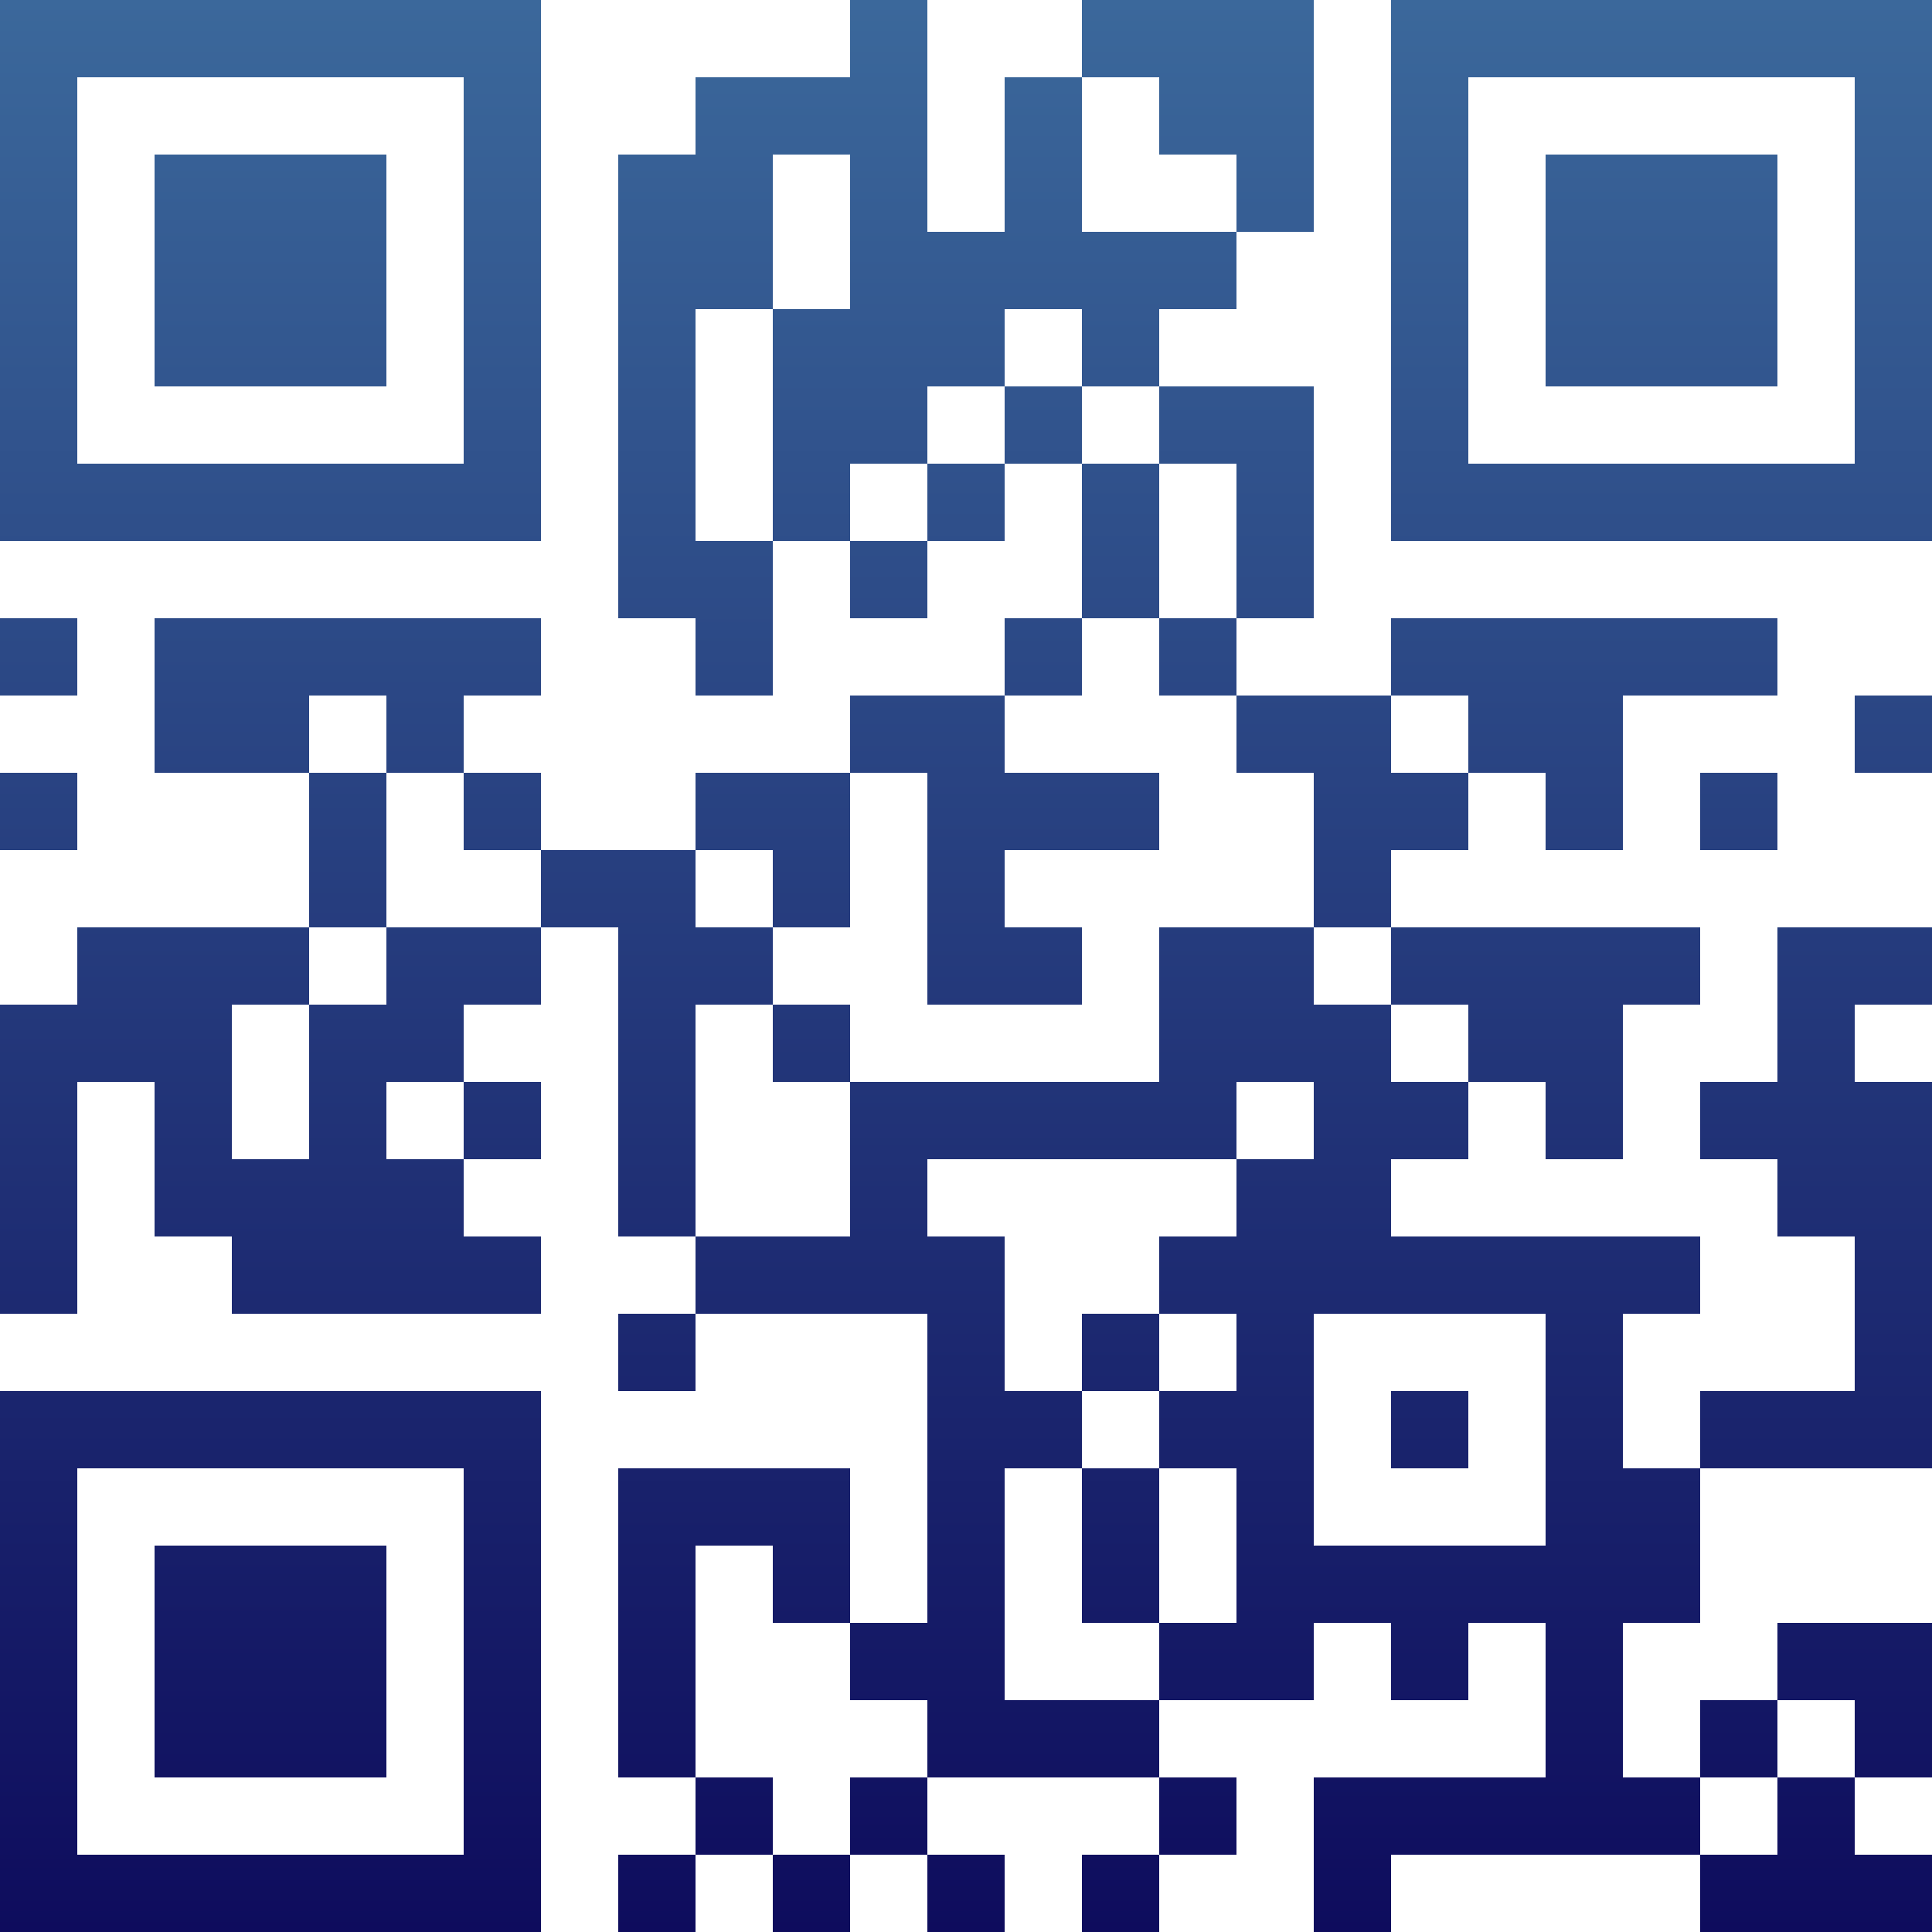 <?xml version="1.0" encoding="UTF-8"?> <svg xmlns="http://www.w3.org/2000/svg" version="1.1" width="1000" height="1000" viewBox="0 0 1000 1000"><g transform="scale(40)"><g transform="translate(0,0)"><defs><linearGradient gradientUnits="userSpaceOnUse" x1="0" y1="0" x2="0" y2="25" id="g1"><stop offset="0%" stop-color="#3b689b"></stop><stop offset="100%" stop-color="#0e0c5d"></stop></linearGradient></defs><path fill-rule="evenodd" d="M11 0L11 1L9 1L9 2L8 2L8 8L9 8L9 9L10 9L10 7L11 7L11 8L12 8L12 7L13 7L13 6L14 6L14 8L13 8L13 9L11 9L11 10L9 10L9 11L7 11L7 10L6 10L6 9L7 9L7 8L2 8L2 10L4 10L4 12L1 12L1 13L0 13L0 17L1 17L1 14L2 14L2 16L3 16L3 17L7 17L7 16L6 16L6 15L7 15L7 14L6 14L6 13L7 13L7 12L8 12L8 16L9 16L9 17L8 17L8 18L9 18L9 17L12 17L12 21L11 21L11 19L8 19L8 23L9 23L9 24L8 24L8 25L9 25L9 24L10 24L10 25L11 25L11 24L12 24L12 25L13 25L13 24L12 24L12 23L15 23L15 24L14 24L14 25L15 25L15 24L16 24L16 23L15 23L15 22L17 22L17 21L18 21L18 22L19 22L19 21L20 21L20 23L17 23L17 25L18 25L18 24L22 24L22 25L25 25L25 24L24 24L24 23L25 23L25 21L23 21L23 22L22 22L22 23L21 23L21 21L22 21L22 19L25 19L25 14L24 14L24 13L25 13L25 12L23 12L23 14L22 14L22 15L23 15L23 16L24 16L24 18L22 18L22 19L21 19L21 17L22 17L22 16L18 16L18 15L19 15L19 14L20 14L20 15L21 15L21 13L22 13L22 12L18 12L18 11L19 11L19 10L20 10L20 11L21 11L21 9L23 9L23 8L18 8L18 9L16 9L16 8L17 8L17 5L15 5L15 4L16 4L16 3L17 3L17 0L14 0L14 1L13 1L13 3L12 3L12 0ZM14 1L14 3L16 3L16 2L15 2L15 1ZM10 2L10 4L9 4L9 7L10 7L10 4L11 4L11 2ZM13 4L13 5L12 5L12 6L11 6L11 7L12 7L12 6L13 6L13 5L14 5L14 6L15 6L15 8L14 8L14 9L13 9L13 10L15 10L15 11L13 11L13 12L14 12L14 13L12 13L12 10L11 10L11 12L10 12L10 11L9 11L9 12L10 12L10 13L9 13L9 16L11 16L11 14L15 14L15 12L17 12L17 13L18 13L18 14L19 14L19 13L18 13L18 12L17 12L17 10L16 10L16 9L15 9L15 8L16 8L16 6L15 6L15 5L14 5L14 4ZM0 8L0 9L1 9L1 8ZM4 9L4 10L5 10L5 12L4 12L4 13L3 13L3 15L4 15L4 13L5 13L5 12L7 12L7 11L6 11L6 10L5 10L5 9ZM18 9L18 10L19 10L19 9ZM24 9L24 10L25 10L25 9ZM0 10L0 11L1 11L1 10ZM22 10L22 11L23 11L23 10ZM10 13L10 14L11 14L11 13ZM5 14L5 15L6 15L6 14ZM16 14L16 15L12 15L12 16L13 16L13 18L14 18L14 19L13 19L13 22L15 22L15 21L16 21L16 19L15 19L15 18L16 18L16 17L15 17L15 16L16 16L16 15L17 15L17 14ZM14 17L14 18L15 18L15 17ZM17 17L17 20L20 20L20 17ZM18 18L18 19L19 19L19 18ZM14 19L14 21L15 21L15 19ZM9 20L9 23L10 23L10 24L11 24L11 23L12 23L12 22L11 22L11 21L10 21L10 20ZM23 22L23 23L22 23L22 24L23 24L23 23L24 23L24 22ZM0 0L7 0L7 7L0 7ZM1 1L1 6L6 6L6 1ZM2 2L5 2L5 5L2 5ZM18 0L25 0L25 7L18 7ZM19 1L19 6L24 6L24 1ZM20 2L23 2L23 5L20 5ZM0 18L7 18L7 25L0 25ZM1 19L1 24L6 24L6 19ZM2 20L5 20L5 23L2 23Z" fill="url(#g1)"></path></g></g></svg> 
